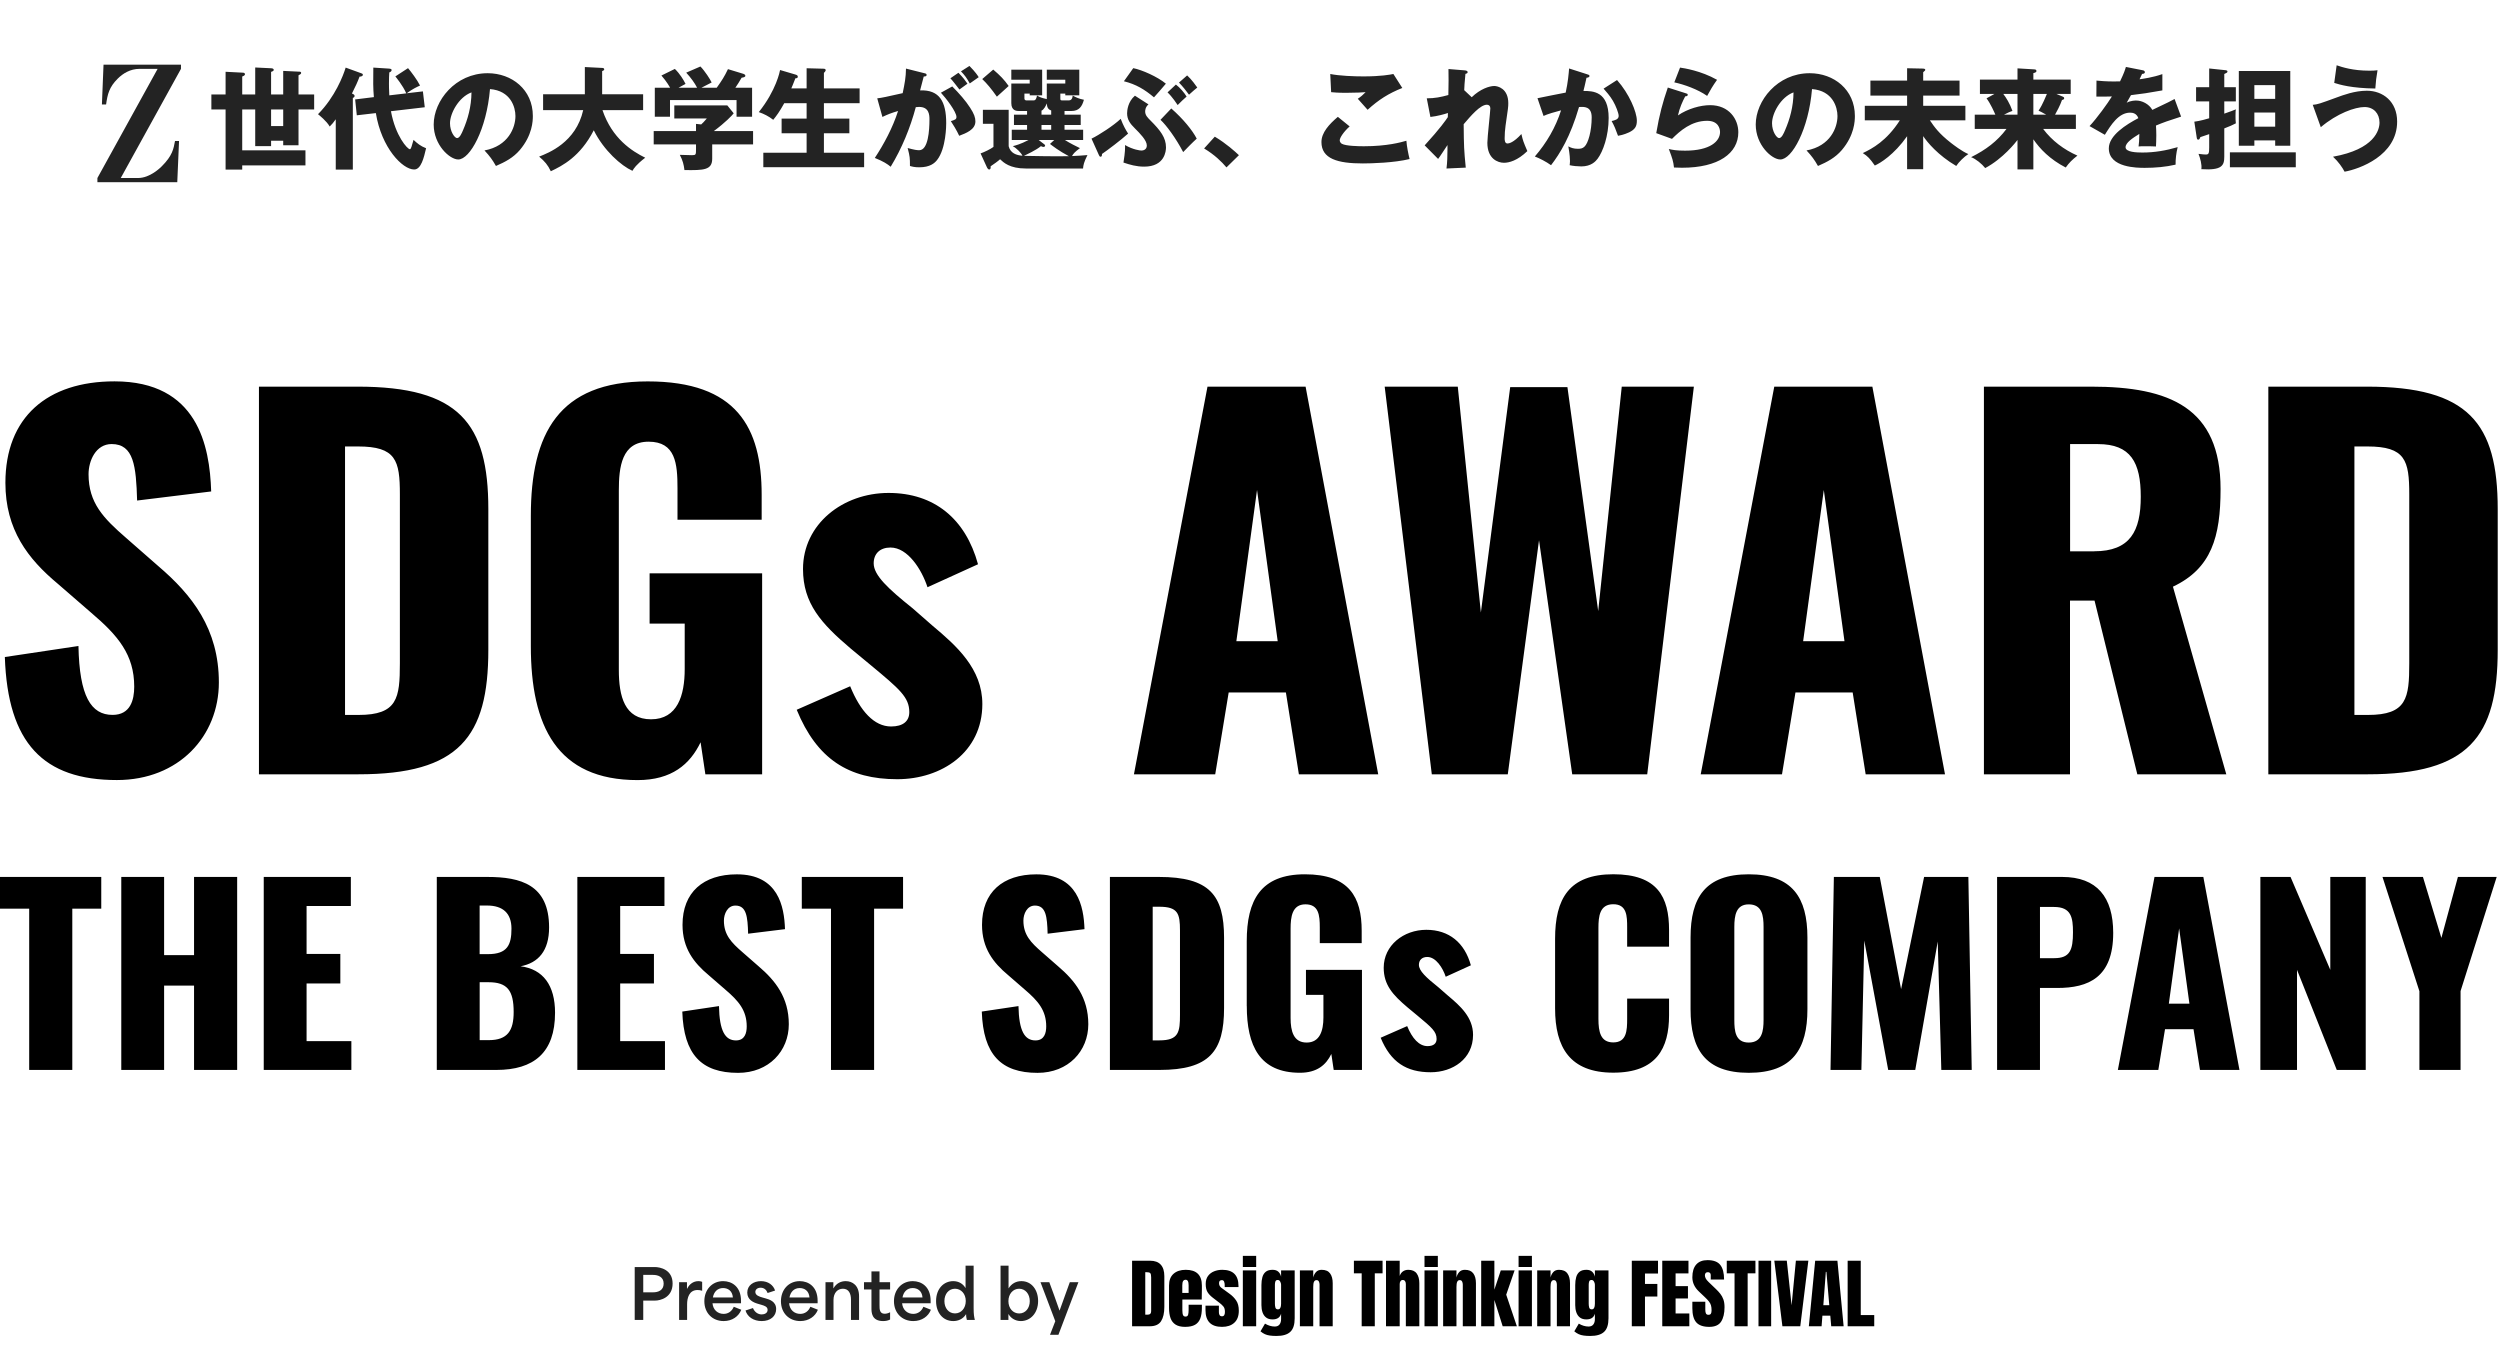 <svg width="590" height="321" viewBox="0 0 590 321" fill="none" xmlns="http://www.w3.org/2000/svg">
<path fill-rule="evenodd" clip-rule="evenodd" d="M18.514 152.454L1.154 155.057L1.143 155.068C1.824 175.397 10.229 184.091 27.589 184.091C42.235 184.091 51.652 173.702 51.652 161.05C51.652 148.397 45.301 140.381 37.357 133.601L29.754 126.941C24.414 122.304 20.898 118.695 20.898 111.915C20.898 108.755 22.601 104.796 26.348 104.796C31.567 104.796 32.127 109.991 32.358 118.127L49.839 115.983C49.498 105.244 46.663 90 27.029 90C11.141 90 1.275 98.475 1.275 113.949C1.275 125.016 6.603 131.906 13.635 137.767L21.579 144.657C27.82 149.972 31.677 154.488 31.677 162.056C31.677 165.216 30.765 168.715 26.567 168.715C21.469 168.715 18.744 164.308 18.514 152.454ZM367 237.971V221.568C367 212.119 370.274 206.323 380.734 206.323C391.194 206.323 393.897 211.726 393.897 219.479V223.416H384.008V218.856C384.008 216.209 383.953 213.399 380.734 213.399C377.515 213.399 377.229 216.264 377.229 219.02V240.443C377.229 243.538 377.735 246.009 380.734 246.009C383.899 246.009 384.008 243.199 384.008 240.443V235.664H393.897V239.601C393.897 247.365 390.963 253.15 380.734 253.15C370.505 253.15 367 247.19 367 237.971ZM294.231 237.436V222.137C294.231 212.469 297.505 206.334 307.965 206.334C318.425 206.334 321.358 211.737 321.358 219.665V222.585H311.47V218.878C311.47 216.013 311.239 213.421 308.086 213.421C304.932 213.421 304.581 216.406 304.581 219.162V240.246C304.581 243.341 305.262 246.042 308.371 246.042C311.481 246.042 312.327 243.232 312.327 240.137V234.789H308.207V228.884H321.424V252.505H314.755L314.195 248.732C312.953 251.324 310.8 253.172 306.789 253.172C297.296 253.172 294.242 246.819 294.242 237.425L294.231 237.436ZM161.031 238.726L169.678 237.436C169.788 243.341 171.15 245.539 173.688 245.539C175.776 245.539 176.226 243.8 176.226 242.225C176.226 238.453 174.304 236.211 171.194 233.564L167.239 230.13C163.734 227.211 161.075 223.777 161.075 218.265C161.075 210.566 165.986 206.345 173.897 206.345C183.676 206.345 185.082 213.935 185.258 219.282L176.556 220.354C176.446 216.308 176.16 213.716 173.556 213.716C171.689 213.716 170.843 215.684 170.843 217.259C170.843 220.627 172.59 222.432 175.248 224.739L179.039 228.053C182.995 231.421 186.159 235.423 186.159 241.722C186.159 248.021 181.467 253.194 174.183 253.194C165.536 253.194 161.36 248.863 161.02 238.737L161.031 238.726ZM6.889 214.438H0V206.958H23.898V214.438H17.063V252.505H6.889V214.438ZM28.622 206.958H38.73V225.406H45.795V206.958H55.97V252.505H45.795V232.602H38.73V252.505H28.622V206.958ZM82.801 206.958H62.243V252.505H82.922V245.703H72.352V232.099H80.318V225.122H72.352V213.814H82.801V206.958ZM103.083 206.958H115.005C122.861 206.958 129.585 208.762 129.585 218.878C129.585 224.389 127.047 227.254 122.861 228.042C128.168 228.72 130.991 232.536 130.991 239.01C130.991 248.459 125.959 252.505 117.147 252.505H103.083V206.958ZM115.17 225.177C119.751 225.177 120.707 222.979 120.707 219.162C120.707 215.564 118.729 213.705 114.939 213.705H113.192V225.177H115.17ZM115.345 245.473C119.806 245.473 121.224 243.221 121.224 238.835C121.224 233.717 119.696 231.804 115.29 231.804H113.203V245.473H115.345ZM156.812 206.958H136.254V252.505H156.933V245.703H146.363V232.099H154.329V225.122H146.363V213.814H156.812V206.958ZM189.224 214.438H196.113V252.505H206.288V214.438H213.122V206.958H189.224V214.438ZM231.713 238.726L240.36 237.436C240.469 243.341 241.832 245.539 244.37 245.539C246.458 245.539 246.908 243.8 246.908 242.225C246.908 238.453 244.985 236.211 241.876 233.564L237.92 230.13C234.415 227.211 231.756 223.777 231.756 218.265C231.756 210.566 236.668 206.345 244.579 206.345C254.358 206.345 255.764 213.935 255.94 219.282L247.238 220.354C247.128 216.308 246.842 213.716 244.238 213.716C242.37 213.716 241.524 215.684 241.524 217.259C241.524 220.627 243.271 222.432 245.93 224.739L249.721 228.053C253.676 231.421 256.841 235.423 256.841 241.722C256.841 248.021 252.149 253.194 244.864 253.194C236.217 253.194 232.042 248.863 231.702 238.737L231.713 238.726ZM273.508 206.958H261.939V252.505H273.629C285.43 252.505 288.88 248.12 288.88 237.884V221.349C288.88 211.234 285.43 206.958 273.508 206.958ZM278.475 239.459C278.475 243.56 278.2 245.528 273.618 245.528V245.539H272.036V213.989H273.563C278.024 213.989 278.475 215.619 278.475 219.61V239.459ZM325.836 244.908L325.819 244.916L325.83 244.894L325.836 244.908ZM337.642 253.052C331.944 253.052 328.21 250.694 325.836 244.908L332.093 242.16C333.28 245.08 334.917 246.884 336.895 246.884C338.312 246.884 339.037 246.261 339.037 245.2C339.037 243.461 337.905 242.499 334.521 239.688L332.148 237.72C328.698 234.8 326.555 232.438 326.555 228.381C326.555 223.099 331.247 219.435 336.609 219.435C341.971 219.435 345.652 222.475 347.124 227.812L341.191 230.513C340.509 228.435 338.872 225.844 336.84 225.844C335.598 225.844 334.862 226.576 334.862 227.703C334.862 229.113 336.554 230.677 339.444 232.985L341.762 235.008C344.586 237.37 347.64 240.071 347.64 244.227C347.64 249.902 342.839 253.052 337.642 253.052ZM398.973 221.24V238.168C398.973 247.562 402.368 253.183 412.707 253.183C423.047 253.183 426.552 247.562 426.552 238.168V221.24C426.552 211.846 422.992 206.334 412.707 206.334C402.423 206.334 398.973 211.846 398.973 221.24ZM416.201 218.768V240.694C416.201 243.286 415.861 246.042 412.696 246.042C409.532 246.042 409.301 243.286 409.301 240.694V218.768C409.301 216.078 409.697 213.432 412.696 213.432C415.861 213.432 416.201 216.067 416.201 218.768ZM432.792 206.958H443.626L448.658 233.444L454.086 206.958H464.535L465.326 252.505H458.151L457.305 222.191L451.998 252.505H445.615L439.967 221.973L439.286 252.505H432.001L432.792 206.958ZM486.685 206.958H471.314V252.505H481.433V233.16H485.499C492.893 233.16 498.717 230.688 498.717 220.168C498.717 211.737 494.882 206.958 486.685 206.958ZM489.223 220.004C489.223 224.16 488.542 226.128 484.818 226.128V226.139H481.433V214.044H484.763C488.828 214.044 489.223 216.57 489.223 220.004ZM508.462 206.958H519.988L528.514 252.505H519.197L517.67 242.893H510.945L509.363 252.505H499.815L508.462 206.958ZM516.703 236.867L514.275 219.096L511.846 236.867H516.703ZM540.567 206.958H533.448V252.505H542.095V228.884L551.478 252.505H558.312V206.958H549.951V228.884L540.567 206.958ZM570.969 233.892L562.267 206.958H571.815L576.166 221.349L580.067 206.958H589.219L580.693 233.892V252.505H570.98V233.892H570.969ZM61.123 91.247H84.383C108.324 91.247 115.246 99.831 115.246 120.161V153.373C115.246 173.932 108.324 182.735 84.603 182.735H61.112V91.247H61.123ZM84.614 168.726C93.81 168.726 94.371 164.768 94.371 156.522V116.661C94.371 108.645 93.459 105.365 84.493 105.365H81.427V168.726H84.603H84.614ZM125.278 121.746V152.465V152.476C125.278 171.34 131.409 184.102 150.472 184.102C158.526 184.102 162.844 180.373 165.338 175.178L166.47 182.746H179.863V135.307H153.307V147.172H161.591V157.9C161.591 164.111 159.888 169.754 153.647 169.754C147.406 169.754 146.044 164.33 146.044 158.119V115.764C146.044 110.22 146.714 104.238 153.076 104.238C159.438 104.238 159.888 109.433 159.888 115.196V122.654H179.753V116.782C179.753 100.859 173.853 90.011 152.856 90.011C131.859 90.011 125.278 102.314 125.278 121.746ZM188.049 167.491L200.64 161.957C203.025 167.83 206.31 171.449 210.287 171.449C213.122 171.449 214.594 170.203 214.594 168.059C214.594 164.56 212.32 162.635 205.519 156.992L200.75 153.045C193.828 147.172 189.51 142.426 189.51 134.29C189.51 123.671 198.926 116.333 209.705 116.333C220.483 116.333 227.867 122.435 230.812 133.163L218.89 138.587C217.528 134.41 214.243 129.216 210.155 129.216C207.661 129.216 206.189 130.681 206.189 132.945C206.189 135.766 209.595 138.926 215.385 143.563L220.033 147.631C225.702 152.377 231.833 157.802 231.833 166.156C231.833 177.562 222.186 183.894 211.748 183.894C200.289 183.894 192.795 179.148 188.027 167.512L188.049 167.491ZM308.119 91.247H284.968L267.608 182.735H286.792L289.968 163.423H303.471L306.536 182.735H325.259L308.119 91.247ZM296.659 115.633L301.537 151.328H291.78L296.659 115.633ZM326.786 91.247H344.036L349.486 144.558L356.408 91.356H369.912L377.174 144.219L382.734 91.247H399.753L388.744 182.735H371.043L363.209 127.499L355.837 182.735H337.905L326.786 91.247ZM441.879 91.247H418.728L401.368 182.735H420.552L423.728 163.423H437.231L440.297 182.735H459.019L441.879 91.247ZM430.419 115.633L435.297 151.328H425.541L430.419 115.633ZM468.227 91.247H493.53C512.022 91.247 524.053 96.212 524.053 115.415C524.053 126.711 521.9 134.169 512.813 138.456L525.405 182.735H504.408L494.311 141.737H488.52V182.735H468.205V91.247H468.227ZM494.212 130.101C502.727 130.101 505.221 125.355 505.221 117.23C505.221 109.105 502.837 104.807 495.124 104.807H488.542V130.112H494.212V130.101ZM558.598 91.247H535.337H535.326V182.735H558.817C582.539 182.735 589.461 173.932 589.461 153.373V120.161C589.461 99.831 582.539 91.247 558.598 91.247ZM568.585 156.522C568.585 164.768 568.025 168.726 558.828 168.726H558.817H555.642V105.365H558.708C567.673 105.365 568.585 108.645 568.585 116.661V156.522Z" fill="black"/>
<path d="M42.71 16.248L28.498 42.012H32.564C35.414 42.012 37.846 39.58 38.188 39.238C40.696 36.73 40.962 35.134 41.304 33.272H42.254L41.836 43H22.988V42.012L37.2 16.248H32.944C30.74 16.248 28.992 17.35 27.776 18.566C25.762 20.58 25.382 22.214 25.04 24.646H24.052L24.432 15.26H42.71V16.248Z" fill="#232323"/>
<path d="M53.238 22.296V16.94L57.268 17.148C57.476 17.148 57.814 17.2 57.814 17.512C57.814 17.824 57.372 17.98 57.164 18.058V22.296H60.232V15.926L63.976 16.108C64.262 16.134 64.6 16.16 64.6 16.524C64.6 16.732 64.262 16.888 63.976 16.966V22.296H66.836V16.732L70.58 16.914C70.84 16.914 71.074 16.94 71.074 17.226C71.074 17.434 70.788 17.616 70.45 17.772V22.296H74.142V25.832H70.45V34.282H66.836V33.216H63.976V34.49H60.232V25.832H57.164V35.478H72.088V39.04H57.164V40.028H53.238V25.832H49.884V22.296H53.238ZM66.836 29.758V25.832H63.976V29.758H66.836ZM83.268 23.102V40.028H79.238V28.146C78.796 28.796 78.276 29.42 77.808 29.862C77.106 28.588 75.338 27.184 75.052 26.95C79.082 22.868 81.006 17.85 81.578 15.952L85.296 17.304C85.452 17.356 85.634 17.434 85.634 17.642C85.634 18.058 85.01 18.084 84.854 18.084C84.36 19.41 83.97 20.242 83.06 22.062C83.398 22.218 83.684 22.348 83.684 22.634C83.684 22.92 83.45 23.05 83.268 23.102ZM91.874 22.504L95.878 22.036C95.046 20.112 93.434 18.214 93.304 18.032L96.294 16.082C97.022 16.94 98.426 18.786 99.128 20.19C98.374 20.528 97.412 20.97 95.982 22.01L99.804 21.568L100.246 25.312L92.264 26.248C93.33 32.098 96.164 35.218 96.736 35.218C96.996 35.218 97.178 34.464 97.594 33.008C98.478 33.84 99.258 34.49 100.558 34.984C100.038 37.194 99.388 40.002 97.75 40.002C94.994 40.002 90.028 34.906 88.702 26.69L84.204 27.21L83.814 23.466L88.234 22.92C88.052 20.84 88.052 19.124 88.104 15.952L91.744 16.186C92.03 16.212 92.42 16.238 92.42 16.524C92.42 16.836 92.16 16.966 91.874 17.096C91.822 17.902 91.796 18.474 91.796 19.696C91.796 19.956 91.796 21.204 91.874 22.504ZM117.042 39.17C116.184 37.662 115.612 36.882 114.338 35.504C119.98 34.464 121.644 30.096 121.644 27.392C121.644 25.286 120.526 21.412 115.638 21.022C114.832 30.538 110.906 37.636 108.15 37.636C106.122 37.636 102.352 34.204 102.352 29.394C102.352 23.804 107.448 17.278 115.092 17.278C120.786 17.278 125.752 21.152 125.752 27.366C125.752 28.562 125.648 31.89 122.684 35.4C121.098 37.246 119.252 38.208 117.042 39.17ZM111.27 21.802C108.254 22.92 106.2 26.742 106.2 29.082C106.2 31.084 107.318 32.592 107.864 32.592C108.488 32.592 108.982 31.422 109.268 30.746C110.386 28.172 111.244 25.182 111.27 21.802ZM137.634 25.988H128.17V22.244H138.024V15.822L142.106 16.03C142.262 16.03 142.6 16.056 142.6 16.368C142.6 16.576 142.34 16.706 142.106 16.784V22.244H151.778V25.988H142.184C144.446 32.696 149.152 35.686 152.272 37.22C150.088 38.91 149.594 39.742 149.256 40.314C146.63 39.144 142.496 35.53 140.13 30.746C136.932 36.986 132.72 39.118 129.99 40.418C129.314 38.962 128.534 38.052 127.234 36.96C129.418 36.102 135.918 33.632 137.634 25.988ZM177.726 34.074H168.08V37.454C168.08 40.132 166.104 40.21 161.528 40.132C161.372 38.832 161.138 37.896 160.436 36.544C160.826 36.544 162.854 36.622 163.296 36.622C164.258 36.622 164.258 36.492 164.258 35.166V34.074H154.274V30.928H164.258V29.238L165.48 29.368C165.74 29.134 166.26 28.64 166.806 27.964H159.136V24.87H171.642L173.15 26.742C172.786 27.236 171.148 28.952 168.47 30.928H177.726V34.074ZM160.124 20.71H164.518C163.998 19.67 163.036 18.318 161.944 17.148L165.298 15.692C166.312 16.706 167.638 18.76 167.95 19.462C167.586 19.67 165.87 20.528 165.532 20.71H169.146C170.342 19.02 170.966 18.084 171.798 16.316L175.464 17.434C175.594 17.486 175.906 17.616 175.906 17.876C175.906 18.188 175.49 18.266 175.022 18.344C174.346 19.514 174.164 19.774 173.54 20.71H177.492V27.548H173.826V23.622H158.122V27.548H154.534V20.71H158.148C158.018 20.476 157.368 19.28 156.094 17.824L159.266 16.264C160.41 17.356 161.346 18.89 161.788 19.8C160.67 20.398 160.41 20.528 160.124 20.71ZM186.748 20.866H190.362V16.108L194.262 16.212C194.652 16.212 194.86 16.29 194.86 16.576C194.86 16.68 194.808 16.784 194.678 16.94C194.6 17.044 194.522 17.122 194.444 17.2V20.866H202.868V24.35H194.444V27.99H200.45V31.448H194.444V36.05H203.934V39.456H180.144V36.05H190.362V31.448H184.46V27.99H190.362V24.35H185.084C183.966 26.378 183.264 27.314 182.484 28.276C181.418 27.444 180.3 26.872 179.078 26.456C183.212 21.282 184.044 16.81 184.096 16.524L187.71 17.59C187.996 17.668 188.282 17.798 188.282 18.084C188.282 18.5 187.892 18.474 187.71 18.474C187.398 19.332 186.8 20.762 186.748 20.866ZM213.814 16.186L218.052 17.252C218.52 17.356 218.676 17.408 218.676 17.694C218.676 18.032 218.338 18.032 218 18.058C217.87 18.578 217.272 20.762 217.142 21.334C221.744 21.152 223.304 24.012 223.304 29.056C223.304 29.472 223.304 35.036 221.146 37.766C220.574 38.494 219.482 39.482 216.96 39.482C215.816 39.482 215.296 39.326 214.75 39.17C214.75 37.272 214.724 36.934 214.204 34.932C215.842 35.374 216.388 35.452 216.934 35.452C219.066 35.452 219.352 30.772 219.352 28.172C219.352 27.132 219.274 25.234 216.908 25.234C216.648 25.234 216.388 25.26 216.128 25.286C214.802 30.226 212.852 34.984 210.2 39.352C209.42 38.702 208.51 38.104 206.456 37.272C208.588 34.048 210.694 30.122 211.942 26.196C210.33 26.664 209.498 27.002 208.25 27.6L207.028 23.206C208.068 23.102 209.212 22.842 213.034 21.984C213.502 19.696 213.788 18.292 213.814 16.186ZM224.292 18.474L226.19 17.174C227.334 18.344 227.802 18.994 228.322 19.748C227.724 20.164 227.594 20.268 226.424 21.126C226.164 20.788 224.864 19.072 224.292 18.474ZM222.056 21.88L224.734 20.398C226.372 22.036 227.932 23.83 228.946 25.416C229.908 26.898 230.194 27.756 230.194 28.666C230.194 30.616 227.932 31.448 226.372 32.046C225.8 30.772 224.812 29.212 224.396 28.588C225.384 28.276 225.722 28.172 225.722 27.6C225.722 26.352 223.174 23.076 222.056 21.88ZM226.788 16.836L228.79 15.562C230.22 17.018 230.714 17.798 230.974 18.214C230.402 18.63 229.466 19.28 228.868 19.696C228.14 18.396 227.698 17.772 226.788 16.836ZM251.228 26.196V27.054H255.05V29.498H251.228V30.616H255.622V33.034H251.306C252.424 33.762 254.062 34.568 254.868 34.958C253.672 35.842 253.308 36.258 252.996 36.83C254.634 36.752 255.518 36.7 256.636 36.596C255.778 38.338 255.674 38.936 255.596 39.768H242.102C238.28 39.768 236.824 38.338 236.018 37.584C235.55 38.026 234.588 38.702 233.782 39.248C233.808 39.404 233.86 40.002 233.444 40.002C233.236 40.002 233.054 39.768 232.95 39.56L231.416 36.206C232.196 35.946 233.782 35.192 234.458 34.672V29.212H231.962V25.91H238.046V34.516C238.462 36.154 239.866 36.648 241.296 36.752C241.01 36.076 239.892 34.958 239.008 34.49C239.658 34.334 240.828 34.048 242.752 33.034H238.774V30.616H242.388V29.498H239.294V27.054H242.388V26.196H240.464C240.022 26.196 238.67 26.196 238.67 24.35V19.722H243.012V18.812H238.67V16.446H245.95V22.504H243.012V22.088H241.764V23.18C241.764 23.7 242.102 23.7 242.388 23.7H243.844C244.156 23.7 244.52 23.7 244.728 22.556C245.586 23.024 245.768 23.076 247.042 23.388V19.722H251.41V18.812H247.042V16.446H254.712V22.504H251.41V22.088H250.24V23.206C250.24 23.622 250.266 23.7 250.76 23.7H252.19C252.632 23.7 253.074 23.518 253.152 22.556C254.01 23.024 254.634 23.31 255.804 23.544C255.362 25.156 254.66 26.196 252.84 26.196H251.228ZM248.082 30.616V29.498H245.794V30.616H248.082ZM248.082 27.054V26.066C247.328 25.832 247.094 25.286 247.042 24.402C246.808 25.026 246.314 25.91 245.794 26.118V27.054H248.082ZM245.118 33.034L246.444 34.048C246.574 34.152 246.652 34.256 246.652 34.36C246.652 34.594 246.418 34.672 246.21 34.672C246.028 34.672 245.872 34.594 245.664 34.49C244.52 35.452 242.18 36.518 241.66 36.778C243.012 36.83 250.318 36.934 252.242 36.856C249.902 35.608 248.446 34.464 247.796 33.97L248.81 33.034H245.118ZM231.806 18.656L234.406 16.42C236.096 17.876 236.954 18.76 238.046 20.294C236.356 21.802 236.148 21.984 235.264 22.816C233.964 20.97 232.924 19.722 231.806 18.656ZM265.242 19.176L267.452 16.082C269.532 16.498 273.172 18.11 275.148 19.748C274.212 20.84 272.964 22.322 272.34 22.972C270.13 21.126 268.154 19.904 265.242 19.176ZM259.34 36.596L257.598 32.722C259.418 31.838 262.85 29.602 264.488 28.042C265.112 29.68 265.658 30.616 266.23 31.526C264.644 32.982 261.264 35.53 260.068 36.336C260.068 36.622 260.068 36.986 259.73 36.986C259.522 36.986 259.444 36.804 259.34 36.596ZM273.874 28.276L276.422 25.598C279.23 28.068 281.414 30.746 282.428 32.722C281.466 33.58 279.906 35.192 279.23 35.894C277.514 32.618 275.278 29.576 273.874 28.276ZM275.538 21.802L277.514 19.956C278.476 20.684 279.49 21.88 280.036 22.79C279.568 23.154 278.45 24.272 277.93 24.792C277.774 24.558 276.63 22.816 275.538 21.802ZM267.842 22.582L271.04 24.636C270.26 25.286 270.26 26.17 270.26 26.3C270.26 27.184 270.806 27.73 271.534 28.458C273.848 30.772 275.174 32.488 275.174 34.776C275.174 35.608 274.914 39.326 270.026 39.326C268.18 39.326 266.672 38.884 265.138 38.364C265.554 35.764 265.528 34.932 265.502 34.23C267.426 35.348 269.09 35.53 269.376 35.53C269.74 35.53 270.65 35.374 270.65 34.334C270.65 33.112 269.012 31.474 267.842 30.304C266.724 29.212 265.996 28.224 265.996 26.742C265.996 26.066 266.178 24.012 267.842 22.582ZM278.242 19.488L280.166 17.798C281.206 18.734 282.272 20.242 282.558 20.658C281.778 21.308 281.7 21.36 280.608 22.348C280.036 21.542 279.074 20.346 278.242 19.488ZM292.386 36.622L289.448 39.508C288.304 38.156 286.666 36.544 284.17 35.036L286.692 32.254C289.396 33.866 291.502 35.79 292.386 36.622ZM328.838 17.46L330.944 20.762C327.72 22.036 325.354 23.544 322.754 25.91C322.702 25.858 322.468 25.598 320.44 23.31C321.142 22.842 321.714 22.348 322.286 21.75C321.636 21.802 320.024 21.906 317.658 21.906C315.604 21.906 314.772 21.802 314.148 21.75L313.94 17.46C316.046 17.902 319.556 18.032 321.792 18.032C325.9 18.032 328.084 17.616 328.838 17.46ZM315.734 27.574L318.516 29.836C317.112 31.084 316.176 32.514 316.176 33.112C316.176 33.554 316.514 33.84 316.696 33.944C317.658 34.464 320.648 34.516 321.87 34.516C327.356 34.516 330.658 33.58 331.906 33.216C332.01 34.62 332.4 36.492 332.66 37.532C329.098 38.416 323.664 38.572 321.636 38.572C315.682 38.572 311.86 37.48 311.86 33.528C311.86 31.292 313.68 29.316 315.734 27.574ZM345.556 21.282L347.324 22.946C349.326 20.996 351.51 20.294 352.654 20.294C353.408 20.294 355.956 20.84 355.956 24.35C355.956 25.208 355.93 25.39 355.306 29.68C355.176 30.538 355.098 31.76 355.098 32.644C355.098 32.982 355.098 33.866 355.774 33.866C356.086 33.866 357.178 33.684 359.05 31.63C359.414 33.19 359.492 33.424 360.454 35.66C358.114 37.922 356.112 38.416 354.942 38.416C353.486 38.416 351.016 37.48 351.016 33.71C351.016 32.41 351.718 26.326 351.718 25.572C351.718 25.026 351.406 24.714 350.912 24.714C349.326 24.714 347.09 27.366 345.426 29.316C345.478 34.698 345.504 35.296 345.92 39.56L341.37 39.768C341.552 38.468 341.604 36.622 341.604 35.296V34.23C341.24 34.75 339.758 37.09 339.394 37.506L336.222 34.308C339.94 30.226 341.214 28.354 341.682 27.652C341.682 27.392 341.708 27.002 341.708 26.664C340.98 26.924 339.212 27.418 337.574 27.6L336.716 23.206C338.588 23.206 340.018 22.92 341.812 22.426C341.864 20.658 341.89 17.2 341.838 16.29L345.634 16.602C345.92 16.628 346.362 16.68 346.362 17.044C346.362 17.33 346.024 17.382 345.842 17.434C345.634 19.488 345.582 20.528 345.556 21.282ZM370.308 16.16L374.598 17.538C374.884 17.616 375.118 17.694 375.118 17.928C375.118 18.292 374.572 18.344 374.416 18.344C374.026 20.112 373.87 20.788 373.688 21.464C375.924 21.464 379.642 21.542 379.642 27.834C379.642 32.124 378.29 35.79 377.042 37.454C376.6 38.052 375.534 39.274 373.194 39.274C372.388 39.274 371.218 39.17 370.438 38.988C370.464 38.702 370.516 38.468 370.516 38.026C370.516 37.636 370.49 36.544 370.126 34.542C370.724 34.88 371.4 35.114 372.388 35.114C373.09 35.114 373.506 35.01 373.922 34.62C374.806 33.84 375.638 30.928 375.638 27.704C375.638 25.026 373.766 25.182 372.648 25.26C370.594 32.306 368.15 36.258 366.044 38.988C364.952 38.182 363.262 37.324 362.222 36.934C364.978 33.736 367.136 30.07 368.41 26.04C367.162 26.352 365.108 26.95 364.276 27.366L362.846 23.18C363.912 22.972 368.54 22.01 369.502 21.854C370.048 19.358 370.204 17.46 370.308 16.16ZM378.446 20.918L381.618 18.89C384.478 22.088 386.298 26.43 386.298 28.484C386.298 29.836 385.856 30.564 384.452 31.24C384.218 31.344 383.178 31.838 381.852 32.046C381.306 30.512 380.994 29.758 380.344 28.562C381.046 28.406 382.008 28.198 382.008 27.366C382.008 26.716 381.358 25 380.656 23.804C379.98 22.634 378.992 21.542 378.446 20.918ZM395.138 19.436L396.49 15.952C397.4 16.082 401.404 16.68 405.226 18.838C404.238 20.216 403.588 21.334 402.886 22.634C400.702 21.1 397.53 19.956 395.138 19.436ZM393.604 20.658L397.92 22.036C398.102 22.088 398.31 22.14 398.31 22.374C398.31 22.686 397.998 22.712 397.712 22.738C397.088 23.908 396.386 25.442 395.996 27.236C398.31 25.65 401.326 24.818 403.588 24.818C408.06 24.818 410.244 28.12 410.244 31.214C410.244 36.18 405.564 39.586 396.958 39.586C396.204 39.586 395.554 39.56 395.06 39.534C394.904 38.104 394.696 37.402 393.838 35.166C394.722 35.374 395.632 35.556 397.686 35.556C403.588 35.556 405.928 33.346 405.928 31.162C405.928 30.408 405.564 28.51 402.886 28.51C399.168 28.51 396.464 30.902 394.592 32.774L390.874 31.422C391.628 26.976 392.408 24.142 393.604 20.658ZM429.042 39.17C428.184 37.662 427.612 36.882 426.338 35.504C431.98 34.464 433.644 30.096 433.644 27.392C433.644 25.286 432.526 21.412 427.638 21.022C426.832 30.538 422.906 37.636 420.15 37.636C418.122 37.636 414.352 34.204 414.352 29.394C414.352 23.804 419.448 17.278 427.092 17.278C432.786 17.278 437.752 21.152 437.752 27.366C437.752 28.562 437.648 31.89 434.684 35.4C433.098 37.246 431.252 38.208 429.042 39.17ZM423.27 21.802C420.254 22.92 418.2 26.742 418.2 29.082C418.2 31.084 419.318 32.592 419.864 32.592C420.488 32.592 420.982 31.422 421.268 30.746C422.386 28.172 423.244 25.182 423.27 21.802ZM453.872 32.124V39.924H450.076V32.15C446.982 36.544 443.706 38.52 442.458 39.066C441.262 37.376 440.82 36.908 439.624 36.128C441.86 35.062 445.24 33.268 448.36 28.406H440.092V24.974H450.076V22.556H441.418V19.02H450.076V16.108L453.872 16.186C454.002 16.186 454.366 16.238 454.366 16.472C454.366 16.628 454.236 16.732 453.872 17.044V19.02H462.452V22.556H453.872V24.974H463.83V28.406H455.458C456.524 29.966 457.538 31.474 460.476 33.762C461.022 34.178 462.946 35.686 464.532 36.362C463.57 36.96 462.27 38.234 461.672 39.17C457.382 36.648 454.834 33.58 453.872 32.124ZM479.872 32.878V39.976H476.128V33.034C475.738 33.554 472.696 37.454 468.51 39.664C467.704 38.65 466.3 37.506 465.182 37.09C468.64 35.374 471.344 33.346 473.528 30.434H466.04V27.054H470.902C470.642 26.456 469.784 24.48 468.822 23.206L470.694 22.166H467.262V18.786H476.128V16.134L480.028 16.368C480.34 16.394 480.6 16.42 480.6 16.758C480.6 17.122 480.08 17.2 479.872 17.252V18.786H488.686V22.166H485.306L486.892 22.842C487.074 22.92 487.152 23.024 487.152 23.154C487.152 23.492 486.84 23.544 486.632 23.596C486.216 24.844 485.28 26.56 484.994 27.054H489.908V30.434H482.186C484.266 33.216 487.1 35.322 490.272 36.726C489.05 37.688 488.296 38.416 487.516 39.534C483.772 37.61 481.406 35.114 479.872 32.878ZM483.07 22.166H479.872V27.054H482.888C481.796 26.43 481.536 26.326 481.094 26.118C481.458 25.572 482.004 24.74 483.07 22.166ZM472.956 27.054H476.128V22.166H472.774C473.424 23.024 474.308 24.376 474.932 26.17C474.438 26.352 473.866 26.56 472.956 27.054ZM501.712 15.796L505.664 16.576C505.82 16.602 506.184 16.68 506.184 17.044C506.184 17.408 505.716 17.434 505.534 17.434L504.936 18.708C505.69 18.604 508.16 18.266 510.318 17.486V21.334C506.444 22.01 505.976 22.088 502.908 22.452C502.596 22.998 502.544 23.102 501.894 24.246C502.83 23.726 503.948 23.726 504.156 23.726C505.482 23.726 507.146 24.506 507.952 25.936C511.8 24.09 512.242 23.908 513.204 23.362L514.738 27.522C511.852 28.432 510.344 28.978 508.81 29.628C508.862 30.382 508.888 31.188 508.888 31.968C508.888 33.138 508.836 33.866 508.81 34.568C507.978 34.516 507.042 34.516 506.21 34.516C505.352 34.516 505.222 34.516 504.702 34.568C504.806 33.736 504.858 33.216 504.884 31.604C503.272 32.592 501.634 33.684 501.634 34.75C501.634 35.92 504.286 35.998 505.612 35.998C508.472 35.998 511.176 35.53 513.932 34.724C513.594 36.024 513.412 37.61 513.438 38.858C511.072 39.404 508.628 39.612 506.184 39.612C504.442 39.612 497.682 39.612 497.682 35.01C497.682 31.942 501.816 29.368 504.65 27.886C504.234 26.742 503.324 26.586 502.7 26.586C499.996 26.586 498.176 29.498 496.746 31.812L493.132 29.758C494.848 27.938 497.448 24.35 498.41 22.764C497.006 22.816 495.862 22.816 494.744 22.79L494.77 19.02C495.576 19.098 497.084 19.228 498.852 19.228C499.606 19.228 499.918 19.228 500.334 19.202C501.296 17.2 501.504 16.498 501.712 15.796ZM536.942 33.138H532.028V34.386H528.362V16.758H540.504V34.386H536.942V33.138ZM532.028 29.888H536.942V26.56H532.028V29.888ZM532.028 23.336H536.942V20.086H532.028V23.336ZM524.93 20.58H527.66V23.934H524.93V26.82C526.438 26.3 527.036 26.066 527.66 25.806C527.608 26.222 527.582 26.352 527.582 27.314C527.582 27.938 527.582 28.484 527.66 29.108C526.958 29.498 526.178 29.81 524.93 30.304V36.986C524.93 39.092 524.358 40.236 519.522 39.924C519.678 38.832 519.262 37.376 518.846 36.31C519.704 36.44 520.458 36.466 520.614 36.466C521.264 36.466 521.368 36.154 521.368 34.776V31.656C521.056 31.76 519.678 32.228 519.288 32.358C519.106 32.852 518.976 32.956 518.768 32.956C518.56 32.956 518.482 32.8 518.43 32.488L517.858 28.718C519.158 28.562 520.978 28.042 521.368 27.912V23.934H518.274V20.58H521.368V16.16L525.32 16.576C525.45 16.602 525.684 16.654 525.684 16.888C525.684 17.122 525.424 17.252 524.93 17.46V20.58ZM526.256 35.946H541.804V39.482H526.256V35.946ZM550.878 19.566L551.45 15.406C552.75 15.848 555.246 16.68 559.172 16.68C560.03 16.68 560.472 16.654 561.096 16.576C560.836 18.006 560.654 19.514 560.576 20.892C554.908 20.814 552.204 19.982 550.878 19.566ZM547.706 30.018L545.808 24.74C546.978 24.636 547.42 24.48 551.398 23.024C553.01 22.426 555.714 21.412 558.574 21.412C562.37 21.412 565.724 23.96 565.724 28.692C565.724 36.752 556.78 39.898 553.322 40.522C552.828 39.56 551.84 38.13 550.592 36.986C560.42 35.218 561.564 30.668 561.564 28.926C561.564 26.768 560.16 25.26 558.028 25.26C555.792 25.26 551.528 26.768 547.706 30.018Z" fill="#232323"/>
<path d="M149.791 311.5V299.02H154.479C155.855 299.02 158.735 299.66 158.735 302.908C158.735 306.252 155.807 306.94 154.591 306.94H151.807C151.807 308.764 151.807 309.676 151.807 311.5H149.791ZM151.807 304.988H154.143C155.311 304.988 156.623 304.54 156.623 302.924C156.623 301.34 155.295 300.876 154.127 300.876H151.807C151.807 302.716 151.807 303.964 151.807 304.988ZM160.27 311.5V302.604H162.126V304.108H162.19C162.638 303.132 163.582 302.348 164.814 302.348C165.102 302.348 165.39 302.38 165.71 302.508V304.62C165.374 304.492 164.91 304.444 164.622 304.444C162.606 304.444 162.158 306.348 162.158 307.804V311.5H160.27ZM170.785 311.772C168.177 311.772 166.225 309.916 166.225 307.084C166.225 304.348 168.065 302.348 170.657 302.348C172.721 302.348 174.881 303.644 174.881 307.004V307.564H168.145C168.289 309.148 169.393 310.076 170.785 310.076C171.889 310.076 172.753 309.42 173.169 308.396L174.945 309.1C174.337 310.668 172.801 311.772 170.785 311.772ZM168.241 306.204H172.961C172.833 304.588 171.745 303.98 170.641 303.98C169.329 303.98 168.465 304.892 168.241 306.204ZM179.763 311.772C177.811 311.772 176.387 310.764 175.939 309.276L177.699 308.7C178.115 309.74 178.979 310.204 179.747 310.204C180.339 310.204 181.155 309.948 181.155 309.132C181.155 308.38 180.419 308.156 179.731 307.948L178.803 307.676C177.779 307.372 176.355 306.732 176.355 305.052C176.355 303.34 177.827 302.348 179.587 302.348C181.299 302.348 182.531 303.308 182.915 304.572L181.155 305.148C180.915 304.492 180.403 303.9 179.507 303.9C178.787 303.9 178.259 304.3 178.259 304.908C178.259 305.708 179.219 306.012 179.971 306.22L180.707 306.428C181.587 306.684 183.171 307.148 183.171 308.94C183.171 310.62 181.827 311.772 179.763 311.772ZM188.863 311.772C186.255 311.772 184.303 309.916 184.303 307.084C184.303 304.348 186.143 302.348 188.735 302.348C190.799 302.348 192.959 303.644 192.959 307.004V307.564H186.223C186.367 309.148 187.471 310.076 188.863 310.076C189.967 310.076 190.831 309.42 191.247 308.396L193.023 309.1C192.415 310.668 190.879 311.772 188.863 311.772ZM186.319 306.204H191.039C190.911 304.588 189.823 303.98 188.719 303.98C187.407 303.98 186.543 304.892 186.319 306.204ZM194.817 311.5V302.604H196.673V304.028H196.705C197.377 302.86 198.449 302.348 199.585 302.348C201.201 302.348 202.737 303.388 202.737 305.9V311.5H200.833V306.732C200.833 305.26 200.289 304.14 198.929 304.14C197.649 304.14 196.705 305.132 196.705 306.796V311.5H194.817ZM208.415 311.772C205.663 311.772 205.663 309.66 205.663 308.716V304.316C205.071 304.316 204.495 304.316 203.903 304.316V302.604H205.663C205.663 301.756 205.663 300.892 205.663 300.044H207.567V302.604C208.399 302.604 209.231 302.604 210.063 302.604V304.316H207.567C207.567 305.564 207.567 306.812 207.567 308.06C207.567 308.94 207.567 310.044 208.783 310.044C209.199 310.044 209.647 309.916 210.063 309.692V311.404C209.615 311.66 209.007 311.772 208.415 311.772ZM215.535 311.772C212.927 311.772 210.975 309.916 210.975 307.084C210.975 304.348 212.815 302.348 215.407 302.348C217.471 302.348 219.631 303.644 219.631 307.004V307.564H212.895C213.039 309.148 214.143 310.076 215.535 310.076C216.639 310.076 217.503 309.42 217.919 308.396L219.695 309.1C219.087 310.668 217.551 311.772 215.535 311.772ZM212.991 306.204H217.711C217.583 304.588 216.495 303.98 215.391 303.98C214.079 303.98 213.215 304.892 212.991 306.204ZM224.977 311.772C222.513 311.772 220.913 309.788 220.913 307.052C220.913 304.14 222.721 302.348 224.961 302.348C226.289 302.348 227.281 303.004 227.841 303.948H227.873V298.7H229.777V308.716C229.777 310.204 229.889 310.796 230.065 311.5H228.177C228.049 310.972 227.985 310.572 228.001 310.172H227.969C227.297 311.276 226.145 311.772 224.977 311.772ZM222.881 307.052C222.881 308.732 223.905 309.964 225.377 309.964C226.833 309.964 227.921 308.748 227.921 307.036C227.921 305.324 226.801 304.14 225.377 304.14C223.921 304.14 222.881 305.356 222.881 307.052ZM240.93 311.772C239.602 311.772 238.562 311.084 238.018 310.14H237.986V311.5H236.13V298.7H238.018V304.06C238.754 302.892 239.826 302.348 241.058 302.348C243.458 302.348 244.994 304.412 244.994 307.036C244.994 309.964 243.106 311.772 240.93 311.772ZM237.986 307.068C237.986 308.796 239.09 309.98 240.53 309.98C241.986 309.98 243.026 308.748 243.026 307.068C243.026 305.388 241.986 304.14 240.514 304.14C239.074 304.14 237.986 305.372 237.986 307.068ZM247.798 315.02L249.046 311.804L245.558 302.604H247.638C248.454 304.78 249.222 306.94 250.038 309.276H250.07C250.886 306.94 251.67 304.764 252.47 302.604H254.502L249.782 315.02H247.798Z" fill="#232323"/>
<path d="M267.172 313V297.531H271.426C272.539 297.531 273.377 297.842 273.939 298.463C274.502 299.078 274.783 299.98 274.783 301.17V308.412C274.783 309.877 274.525 311.008 274.01 311.805C273.5 312.602 272.604 313 271.32 313H267.172ZM270.283 310.267H270.819C271.388 310.267 271.672 309.991 271.672 309.44V301.46C271.672 300.944 271.602 300.613 271.461 300.467C271.326 300.314 271.048 300.238 270.626 300.238H270.283V310.267ZM279.688 313.141C278.75 313.141 278.003 312.965 277.446 312.613C276.89 312.262 276.491 311.755 276.251 311.093C276.011 310.431 275.891 309.634 275.891 308.702V303.402C275.891 302.178 276.242 301.252 276.945 300.625C277.648 299.992 278.615 299.676 279.846 299.676C282.377 299.676 283.643 300.918 283.643 303.402V304.36C283.643 305.521 283.631 306.3 283.607 306.698H279.037V309.247C279.037 309.481 279.052 309.713 279.081 309.941C279.11 310.164 279.175 310.349 279.274 310.495C279.38 310.642 279.547 310.715 279.775 310.715C280.104 310.715 280.309 310.574 280.391 310.293C280.473 310.006 280.514 309.634 280.514 309.177V307.911H283.643V308.658C283.643 309.643 283.52 310.469 283.273 311.137C283.033 311.799 282.623 312.3 282.043 312.64C281.469 312.974 280.684 313.141 279.688 313.141ZM279.02 305.134H280.514V303.358C280.514 302.884 280.455 302.544 280.338 302.339C280.221 302.128 280.045 302.022 279.811 302.022C279.559 302.022 279.362 302.122 279.222 302.321C279.087 302.521 279.02 302.866 279.02 303.358V305.134ZM288.397 313.141C285.796 313.141 284.495 311.822 284.495 309.186V308.14H287.659V309.687C287.659 309.985 287.718 310.22 287.835 310.39C287.952 310.56 288.14 310.645 288.397 310.645C288.854 310.645 289.083 310.302 289.083 309.616C289.083 309.042 288.963 308.614 288.723 308.333C288.482 308.046 288.189 307.771 287.844 307.507L286.165 306.215C285.638 305.805 285.236 305.371 284.961 304.914C284.686 304.457 284.548 303.821 284.548 303.007C284.548 302.251 284.727 301.627 285.084 301.135C285.447 300.643 285.925 300.276 286.517 300.036C287.114 299.796 287.759 299.676 288.45 299.676C291.005 299.676 292.282 300.95 292.282 303.499V303.745H289.03V303.244C289.03 302.98 288.983 302.726 288.89 302.479C288.802 302.233 288.626 302.11 288.362 302.11C287.917 302.11 287.694 302.345 287.694 302.813C287.694 303.288 287.882 303.66 288.257 303.93L290.208 305.354C290.817 305.793 291.327 306.314 291.737 306.918C292.153 307.521 292.361 308.324 292.361 309.326C292.361 310.568 292.007 311.515 291.298 312.165C290.595 312.815 289.628 313.141 288.397 313.141ZM293.311 299.008V296.389H296.457V299.008H293.311ZM293.311 313V299.816H296.457V313H293.311ZM301.256 315.285C300.646 315.285 300.122 315.253 299.683 315.188C299.249 315.13 298.859 315.021 298.514 314.863C298.168 314.705 297.822 314.482 297.477 314.195L298.54 312.376C299.308 312.833 300.075 313.062 300.843 313.062C301.347 313.062 301.722 312.9 301.968 312.578C302.214 312.256 302.337 311.837 302.337 311.321V310.029C302.085 310.932 301.414 311.383 300.324 311.383C299.697 311.383 299.19 311.233 298.804 310.935C298.417 310.636 298.136 310.231 297.96 309.722C297.784 309.212 297.696 308.644 297.696 308.017V303.279C297.696 302.57 297.772 301.946 297.925 301.407C298.077 300.862 298.344 300.438 298.725 300.133C299.105 299.828 299.639 299.676 300.324 299.676C300.904 299.676 301.355 299.822 301.678 300.115C302.006 300.408 302.226 300.804 302.337 301.302V299.816H305.545V311.119C305.545 312.613 305.199 313.68 304.508 314.318C303.822 314.963 302.738 315.285 301.256 315.285ZM301.599 309.01C302.091 309.01 302.337 308.564 302.337 307.674V303.191C302.337 302.951 302.267 302.705 302.126 302.453C301.991 302.201 301.804 302.075 301.563 302.075C301.259 302.075 301.068 302.189 300.992 302.418C300.916 302.641 300.878 302.898 300.878 303.191V307.674C300.878 307.99 300.916 308.292 300.992 308.579C301.074 308.866 301.276 309.01 301.599 309.01ZM306.775 313V299.816H309.922V301.495C310.039 300.991 310.256 300.563 310.572 300.212C310.895 299.854 311.34 299.676 311.908 299.676C312.822 299.676 313.484 299.957 313.895 300.52C314.311 301.082 314.519 301.853 314.519 302.831V313H311.416V303.156C311.416 302.898 311.363 302.661 311.258 302.444C311.152 302.222 310.971 302.11 310.713 302.11C310.473 302.11 310.294 302.195 310.177 302.365C310.065 302.529 309.995 302.737 309.966 302.989C309.937 303.235 309.922 303.481 309.922 303.728V313H306.775ZM321.356 313V300.502H319.52V297.531H326.287V300.502H324.45V313H321.356ZM327.096 313V297.531H330.33V301.126C330.5 300.634 330.761 300.271 331.112 300.036C331.464 299.796 331.874 299.676 332.343 299.676C333.257 299.676 333.922 299.963 334.338 300.537C334.754 301.111 334.962 301.882 334.962 302.849V313H331.78V303.051C331.78 302.764 331.719 302.529 331.596 302.348C331.479 302.166 331.291 302.075 331.033 302.075C330.816 302.075 330.644 302.169 330.515 302.356C330.392 302.544 330.33 302.767 330.33 303.024V313H327.096ZM336.184 299.008V296.389H339.33V299.008H336.184ZM336.184 313V299.816H339.33V313H336.184ZM340.578 313V299.816H343.725V301.495C343.842 300.991 344.059 300.563 344.375 300.212C344.697 299.854 345.143 299.676 345.711 299.676C346.625 299.676 347.287 299.957 347.697 300.52C348.113 301.082 348.321 301.853 348.321 302.831V313H345.219V303.156C345.219 302.898 345.166 302.661 345.061 302.444C344.955 302.222 344.773 302.11 344.516 302.11C344.275 302.11 344.097 302.195 343.979 302.365C343.868 302.529 343.798 302.737 343.769 302.989C343.739 303.235 343.725 303.481 343.725 303.728V313H340.578ZM349.561 313V297.531H352.672V304.36L354.184 299.816H357.444L355.467 305.547L357.98 313H354.632L352.672 306.786V313H349.561ZM358.385 299.008V296.389H361.531V299.008H358.385ZM358.385 313V299.816H361.531V313H358.385ZM362.779 313V299.816H365.926V301.495C366.043 300.991 366.26 300.563 366.576 300.212C366.898 299.854 367.344 299.676 367.912 299.676C368.826 299.676 369.488 299.957 369.898 300.52C370.314 301.082 370.522 301.853 370.522 302.831V313H367.42V303.156C367.42 302.898 367.367 302.661 367.262 302.444C367.156 302.222 366.975 302.11 366.717 302.11C366.477 302.11 366.298 302.195 366.181 302.365C366.069 302.529 365.999 302.737 365.97 302.989C365.94 303.235 365.926 303.481 365.926 303.728V313H362.779ZM375.312 315.285C374.703 315.285 374.179 315.253 373.739 315.188C373.306 315.13 372.916 315.021 372.57 314.863C372.225 314.705 371.879 314.482 371.533 314.195L372.597 312.376C373.364 312.833 374.132 313.062 374.899 313.062C375.403 313.062 375.778 312.9 376.024 312.578C376.271 312.256 376.394 311.837 376.394 311.321V310.029C376.142 310.932 375.471 311.383 374.381 311.383C373.754 311.383 373.247 311.233 372.86 310.935C372.474 310.636 372.192 310.231 372.017 309.722C371.841 309.212 371.753 308.644 371.753 308.017V303.279C371.753 302.57 371.829 301.946 371.981 301.407C372.134 300.862 372.4 300.438 372.781 300.133C373.162 299.828 373.695 299.676 374.381 299.676C374.961 299.676 375.412 299.822 375.734 300.115C376.062 300.408 376.282 300.804 376.394 301.302V299.816H379.602V311.119C379.602 312.613 379.256 313.68 378.564 314.318C377.879 314.963 376.795 315.285 375.312 315.285ZM375.655 309.01C376.147 309.01 376.394 308.564 376.394 307.674V303.191C376.394 302.951 376.323 302.705 376.183 302.453C376.048 302.201 375.86 302.075 375.62 302.075C375.315 302.075 375.125 302.189 375.049 302.418C374.973 302.641 374.935 302.898 374.935 303.191V307.674C374.935 307.99 374.973 308.292 375.049 308.579C375.131 308.866 375.333 309.01 375.655 309.01ZM385.104 313V297.531H391.291V300.546H388.215V303.007H391.133V305.986H388.215V313H385.104ZM392.293 313V297.531H398.48V300.52H395.439V303.534H398.357V306.443H395.439V309.985H398.683V313H392.293ZM403.385 313.141C401.973 313.141 400.953 312.789 400.326 312.086C399.705 311.383 399.395 310.264 399.395 308.729V307.217H402.453V309.15C402.453 309.508 402.506 309.789 402.611 309.994C402.723 310.193 402.913 310.293 403.183 310.293C403.464 310.293 403.657 310.211 403.763 310.047C403.874 309.883 403.93 309.613 403.93 309.238C403.93 308.764 403.883 308.368 403.789 308.052C403.695 307.729 403.531 307.425 403.297 307.138C403.068 306.845 402.749 306.505 402.339 306.118L400.95 304.8C399.913 303.821 399.395 302.702 399.395 301.442C399.395 300.124 399.699 299.119 400.309 298.428C400.924 297.736 401.812 297.391 402.972 297.391C404.39 297.391 405.395 297.769 405.986 298.524C406.584 299.28 406.883 300.429 406.883 301.97H403.736V300.906C403.736 300.695 403.675 300.531 403.552 300.414C403.435 300.297 403.273 300.238 403.068 300.238C402.822 300.238 402.641 300.309 402.523 300.449C402.412 300.584 402.356 300.76 402.356 300.977C402.356 301.193 402.415 301.428 402.532 301.68C402.649 301.932 402.881 302.222 403.227 302.55L405.011 304.264C405.368 304.604 405.696 304.964 405.995 305.345C406.294 305.72 406.534 306.159 406.716 306.663C406.897 307.161 406.988 307.771 406.988 308.491C406.988 309.944 406.719 311.084 406.18 311.91C405.646 312.73 404.715 313.141 403.385 313.141ZM409.353 313V300.502H407.516V297.531H414.283V300.502H412.446V313H409.353ZM415.004 313V297.531H417.992V313H415.004ZM420.646 313L418.739 297.522H421.684L422.817 308.052L423.828 297.522H426.772L424.865 313H420.646ZM426.887 313L428.381 297.531H433.628L435.096 313H432.169L431.949 310.504H430.086L429.893 313H426.887ZM430.306 308.034H431.712L431.035 300.168H430.895L430.306 308.034ZM436.045 313V297.531H439.139V310.363H442.32V313H436.045Z" fill="black"/>
</svg>
